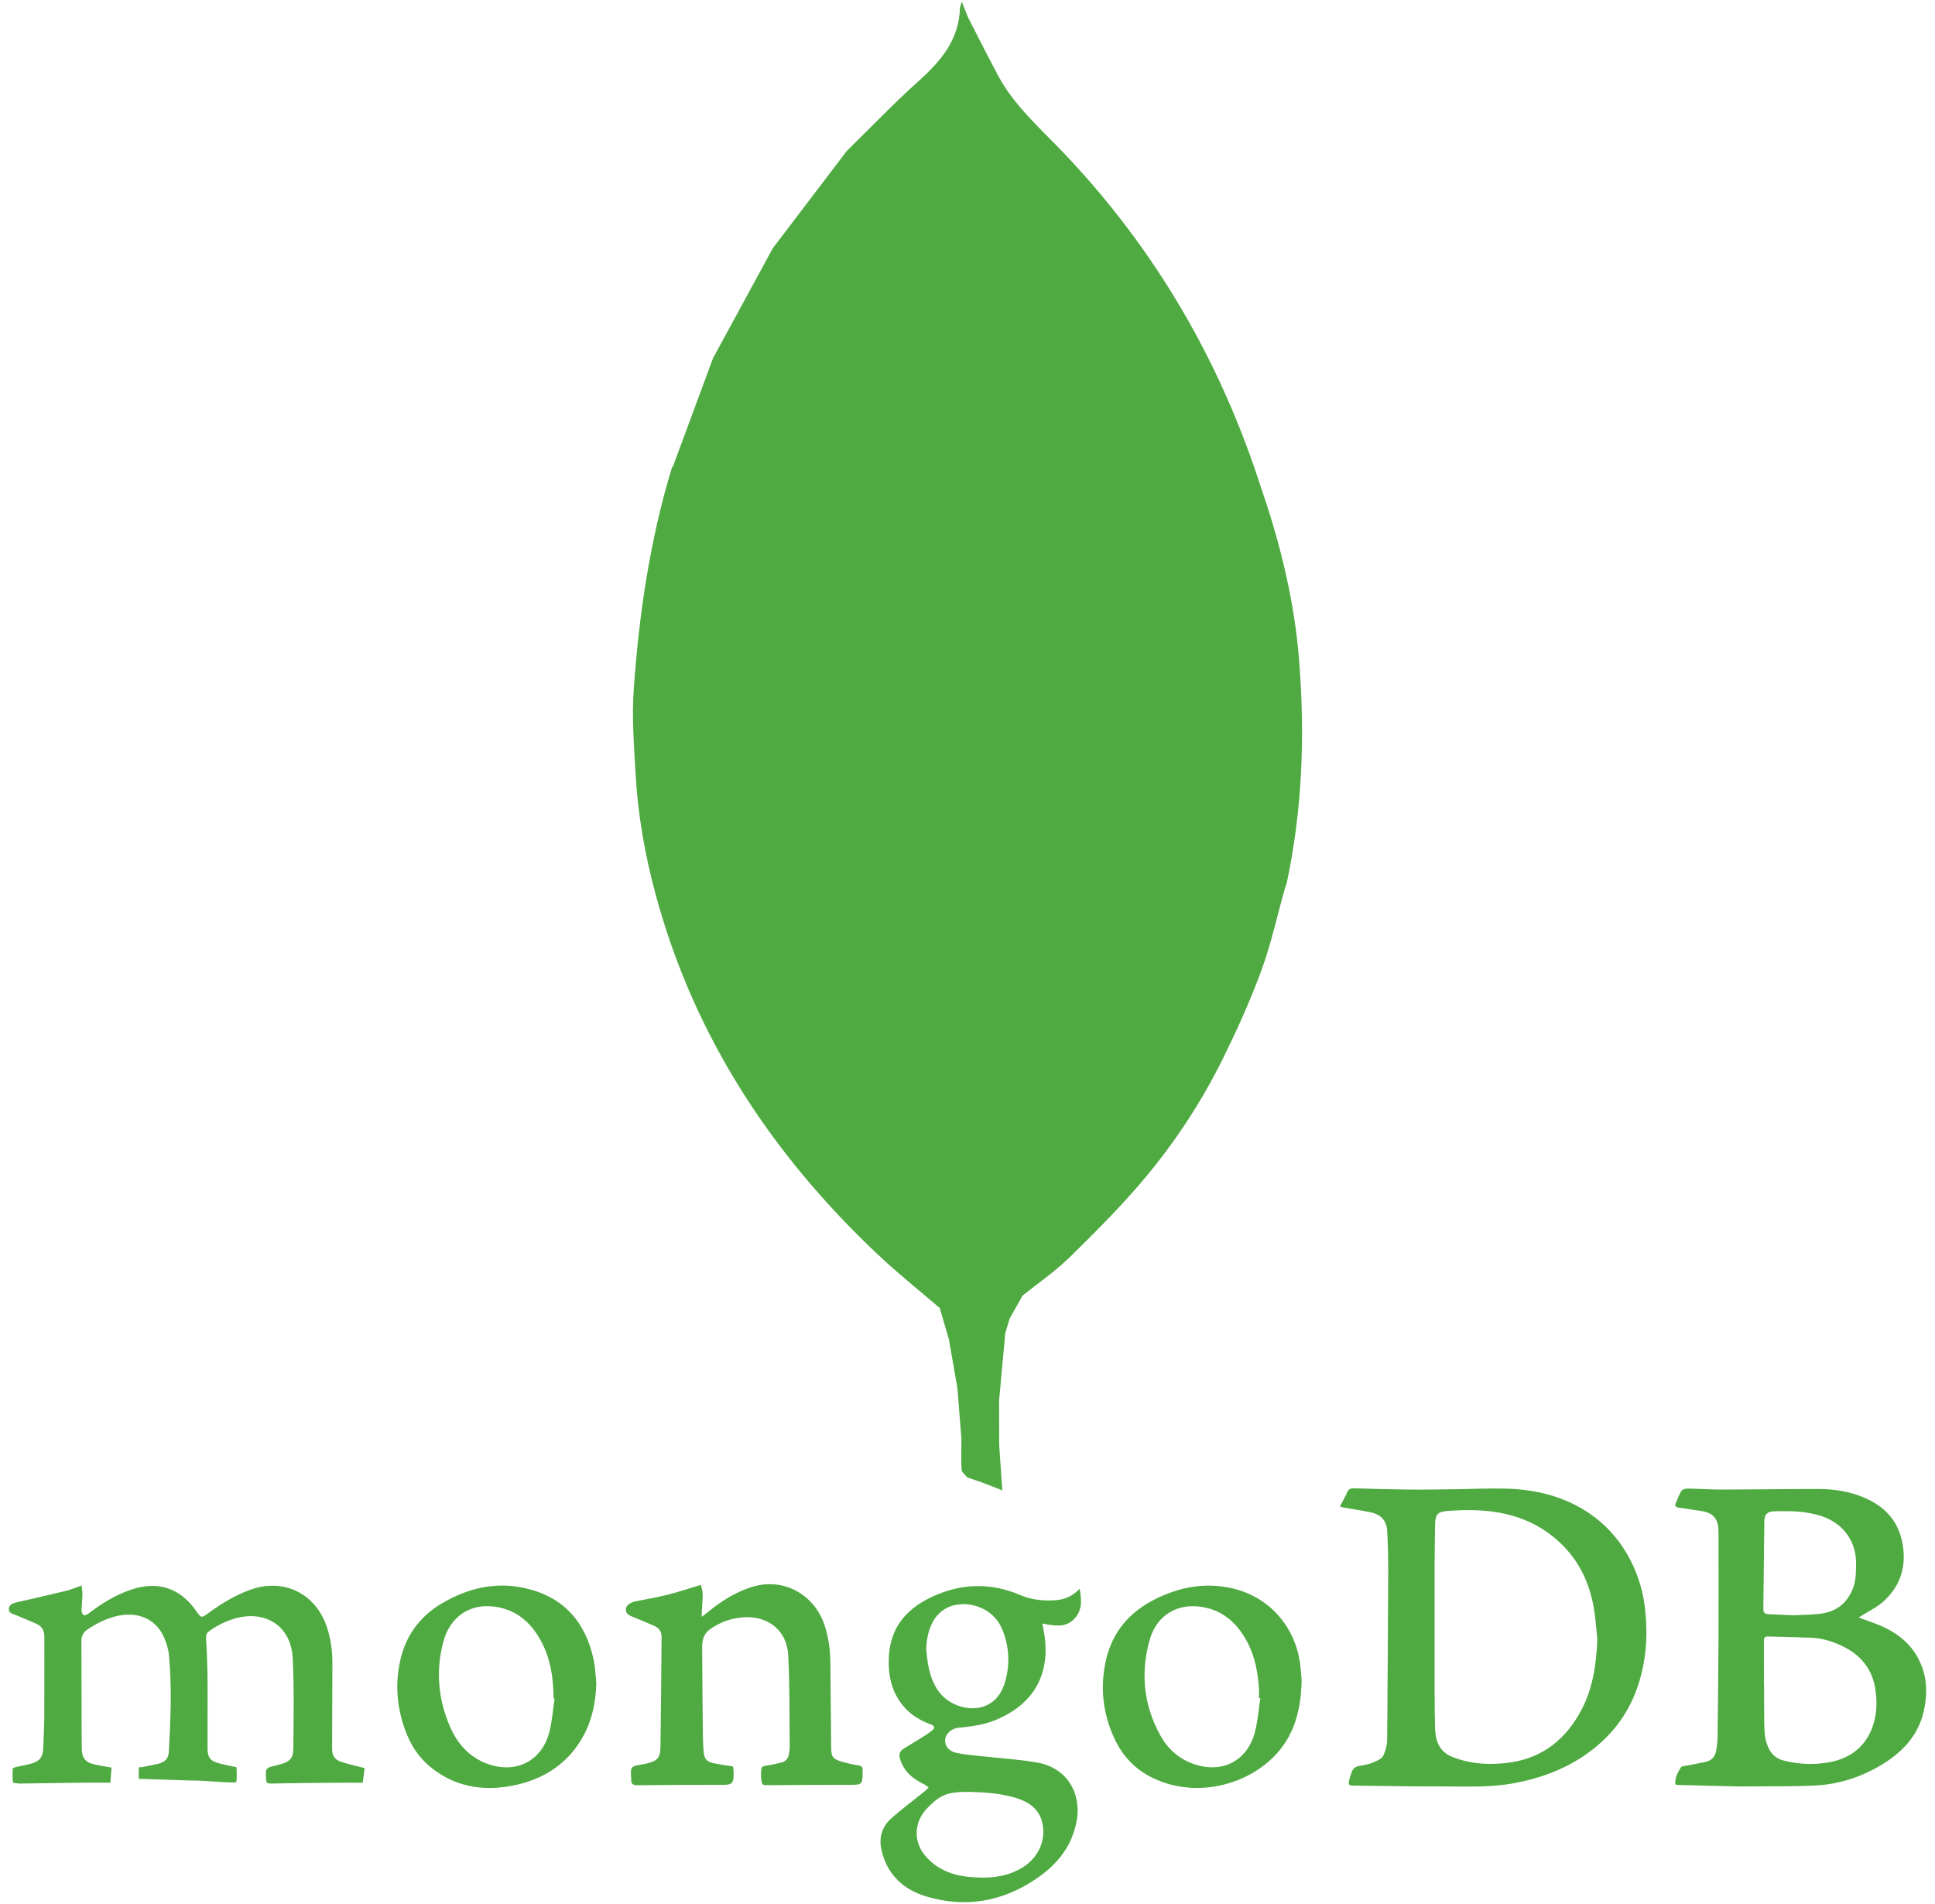 <svg width="124" height="122" viewBox="0 0 124 122" fill="none" xmlns="http://www.w3.org/2000/svg">
<path fill-rule="evenodd" clip-rule="evenodd" d="M80.803 31.23C78.199 23.122 74.022 15.946 68.136 9.771C66.648 8.209 64.994 6.778 63.956 4.835C63.3 3.605 62.675 2.358 62.036 1.12L61.63 0.099L61.517 0.501C61.464 2.521 60.32 3.89 58.896 5.169C57.292 6.607 55.8 8.169 54.26 9.678L49.524 15.907L45.695 22.949L43.134 29.864L43.057 29.971C41.648 34.6 40.953 39.36 40.612 44.166C40.483 45.973 40.631 47.805 40.732 49.621C40.877 52.217 41.328 54.768 42.004 57.281C44.461 66.407 49.448 73.976 56.267 80.408C57.533 81.603 58.902 82.69 60.223 83.826L60.808 85.834L61.352 88.95L61.612 92.203C61.609 92.863 61.582 93.526 61.621 94.184C61.632 94.353 61.852 94.509 61.976 94.671L63.08 95.059L64.229 95.506L64.032 92.615L64.023 89.767L64.42 85.429L64.708 84.485L65.533 83.024C66.551 82.206 67.642 81.462 68.569 80.551C70.246 78.904 71.92 77.234 73.421 75.429C75.374 73.09 77.042 70.526 78.39 67.793C79.289 65.96 80.137 64.09 80.838 62.175C81.456 60.487 81.839 58.712 82.326 56.975L82.454 56.6C83.459 51.912 83.628 47.176 83.259 42.41C82.962 38.569 82.059 34.862 80.803 31.23ZM60.903 81.505C61.057 80.734 61.248 79.967 61.387 79.193C61.248 79.967 61.058 80.734 60.903 81.505ZM64.32 82.037L63.674 80.622L64.32 82.037L65.269 82.848L64.32 82.037ZM104.474 99.964C103.648 98.381 102.436 97.179 100.834 96.39C99.492 95.73 98.049 95.44 96.565 95.398C95.453 95.366 94.337 95.423 93.223 95.437C92.234 95.449 91.244 95.466 90.255 95.457C89.092 95.445 87.929 95.41 86.766 95.377C86.573 95.371 86.436 95.41 86.346 95.606C86.205 95.911 86.038 96.205 85.865 96.539L86.059 96.601C86.636 96.703 87.216 96.79 87.79 96.905C88.528 97.052 88.86 97.476 88.894 98.098C88.944 98.984 88.964 99.872 88.961 100.76C88.946 104.274 88.921 107.788 88.895 111.301C88.893 111.533 88.889 111.775 88.826 111.993C88.753 112.245 88.674 112.571 88.486 112.695C88.148 112.912 87.768 113.057 87.371 113.12C86.81 113.212 86.716 113.237 86.541 113.789L86.465 114.065C86.381 114.366 86.426 114.425 86.74 114.428C88.542 114.448 90.343 114.487 92.144 114.481C93.787 114.475 95.43 114.575 97.067 114.266C98.614 113.975 100.058 113.465 101.376 112.602C103.086 111.481 104.316 109.983 104.965 108.028C105.489 106.449 105.606 104.838 105.428 103.187C105.317 102.062 104.993 100.968 104.474 99.964ZM101.317 109.625C100.353 111.419 98.915 112.617 96.86 112.933C95.573 113.13 94.284 113.073 93.057 112.586C92.28 112.278 91.991 111.607 91.967 110.814C91.945 110.037 91.934 109.26 91.934 108.482C91.93 105.748 91.93 103.014 91.934 100.281C91.936 99.42 91.951 98.557 91.965 97.695C91.975 97.089 92.102 96.886 92.693 96.837C95.289 96.619 97.766 96.899 99.823 98.726C101.095 99.856 101.819 101.297 102.12 102.952C102.245 103.642 102.283 104.348 102.361 105.048C102.298 106.646 102.082 108.201 101.317 109.625ZM123.106 106.664C122.594 105.418 121.624 104.637 120.405 104.137C119.989 103.966 119.56 103.825 119.111 103.659L119.268 103.559C119.753 103.248 120.293 102.997 120.711 102.614C121.727 101.683 122.149 100.512 121.951 99.121C121.763 97.798 121.103 96.827 119.924 96.197C118.854 95.627 117.7 95.419 116.506 95.42C114.44 95.422 112.373 95.453 110.307 95.457C109.595 95.458 108.883 95.405 108.171 95.395C108.033 95.393 107.828 95.428 107.769 95.52C107.606 95.77 107.498 96.058 107.382 96.336C107.315 96.498 107.381 96.587 107.566 96.611C108.063 96.679 108.559 96.764 109.057 96.838C109.745 96.941 110.078 97.299 110.12 97.992L110.129 98.403C110.13 100.558 110.137 102.713 110.128 104.868C110.115 107.02 110.095 109.172 110.067 111.324C110.064 111.595 110.027 111.867 109.988 112.136C109.929 112.542 109.712 112.822 109.296 112.91L108.119 113.142C107.98 113.17 107.779 113.166 107.722 113.252C107.506 113.575 107.332 113.928 107.356 114.354L107.477 114.387L111.43 114.484L112.223 114.481C113.591 114.465 114.961 114.492 116.327 114.422C117.806 114.348 119.195 113.909 120.479 113.154C121.846 112.349 122.898 111.288 123.272 109.692C123.512 108.673 123.513 107.648 123.106 106.664ZM113.063 97.483C113.069 97.05 113.26 96.862 113.69 96.851C114.749 96.822 115.801 96.828 116.823 97.193C118.145 97.665 118.958 98.805 118.943 100.198C118.936 100.733 118.944 101.263 118.747 101.777C118.358 102.789 117.612 103.323 116.554 103.427C116.002 103.483 115.445 103.489 114.953 103.515L113.311 103.443C113.093 103.435 112.998 103.339 112.999 103.115L113.063 97.483ZM119.869 110.977C119.34 112.128 118.376 112.733 117.169 112.943C116.207 113.108 115.221 113.065 114.277 112.816C113.571 112.635 113.283 112.068 113.142 111.439C113.047 111.018 113.063 110.517 113.055 110.079C113.042 109.403 113.052 108 113.052 108H113.038C113.038 107 113.041 106.134 113.035 105.175C113.034 104.968 113.069 104.865 113.322 104.873C114.22 104.9 115.121 104.915 116.019 104.95C116.822 104.981 117.574 105.219 118.281 105.6C119.357 106.18 120.005 107.068 120.183 108.288C120.319 109.213 120.261 110.123 119.869 110.977ZM21.282 112.055L21.301 106.618C21.304 105.8 21.2 104.998 20.932 104.222C20.193 102.085 18.155 101.112 16.033 101.879C15.068 102.228 14.203 102.757 13.377 103.357C12.896 103.707 12.896 103.707 12.548 103.208C11.563 101.796 10.156 101.313 8.518 101.834C7.459 102.17 6.533 102.745 5.656 103.413C5.574 103.475 5.409 103.544 5.36 103.507C5.278 103.446 5.221 103.301 5.223 103.192L5.283 102.226C5.288 102.023 5.249 101.819 5.229 101.606C4.833 101.743 4.517 101.88 4.186 101.96C3.163 102.21 2.133 102.44 1.104 102.675C0.855 102.732 0.592 102.807 0.568 103.093C0.543 103.374 0.814 103.421 1.024 103.505C1.466 103.683 1.905 103.872 2.342 104.064C2.709 104.226 2.846 104.519 2.844 104.913C2.837 106.598 2.848 108.281 2.838 109.966C2.834 110.651 2.802 111.335 2.771 112.02C2.743 112.627 2.536 112.881 1.948 113.034C1.636 113.116 1.319 113.171 1.005 113.245C0.936 113.261 0.818 113.305 0.817 113.339C0.804 113.636 0.788 113.94 0.838 114.229C0.848 114.281 1.162 114.281 1.336 114.301L1.453 114.294C2.665 114.276 3.877 114.257 5.09 114.244C5.733 114.237 6.375 114.243 7.073 114.243L7.148 113.273C6.748 113.2 6.391 113.145 6.039 113.068C5.49 112.948 5.256 112.657 5.242 112.103L5.232 111.31C5.226 109.253 5.218 107.197 5.218 105.14C5.218 104.841 5.342 104.604 5.605 104.425C6.162 104.049 6.75 103.75 7.401 103.583C8.773 103.232 9.963 103.72 10.491 104.887C10.658 105.255 10.789 105.662 10.826 106.062C11.02 108.124 10.936 110.188 10.819 112.25C10.794 112.695 10.585 112.919 10.146 113.028L9.114 113.246C9.031 113.267 8.91 113.211 8.904 113.28C8.881 113.565 8.894 114.002 8.894 114.002H9.14L12.282 114.105C13.143 114.103 14.005 114.207 14.865 114.229C15.019 114.232 15.156 114.255 15.165 114.077C15.175 113.801 15.171 113.524 15.154 113.248L14.99 113.219L14.105 113.02C13.508 112.879 13.302 112.652 13.3 112.048C13.293 110.559 13.313 109.071 13.3 107.583C13.292 106.732 13.261 105.881 13.205 105.032C13.19 104.806 13.225 104.658 13.405 104.531C13.927 104.15 14.514 103.867 15.137 103.696C17.072 103.186 18.656 104.247 18.756 106.242C18.854 108.166 18.813 110.097 18.798 112.025C18.793 112.696 18.571 112.899 17.91 113.079L17.682 113.138C17.005 113.3 17.011 113.3 17.051 114.019C17.064 114.244 17.126 114.302 17.366 114.296C18.745 114.265 20.124 114.257 21.503 114.245C22.067 114.24 22.631 114.245 23.245 114.245L23.37 113.309C22.831 113.166 22.334 113.06 21.854 112.903C21.43 112.759 21.28 112.503 21.282 112.055ZM68.771 103.814C69.339 103.287 69.343 102.591 69.184 101.818C68.734 102.289 68.23 102.506 67.655 102.547C66.884 102.602 66.127 102.535 65.409 102.228C63.467 101.394 61.555 101.453 59.649 102.368C58.046 103.136 57.06 104.333 56.961 106.148C56.898 107.311 57.116 108.412 57.892 109.337C58.357 109.891 58.954 110.25 59.627 110.498C59.917 110.605 59.939 110.743 59.696 110.928C59.517 111.064 59.331 111.19 59.139 111.308C58.733 111.563 58.324 111.815 57.913 112.062C57.672 112.208 57.59 112.394 57.669 112.679C57.9 113.517 58.495 114.001 59.239 114.354L59.51 114.543L59.273 114.78C58.544 115.371 57.786 115.929 57.088 116.556C56.502 117.083 56.313 117.789 56.49 118.568C56.847 120.123 57.878 121.085 59.341 121.527C61.898 122.301 64.299 121.857 66.488 120.342C67.786 119.443 68.717 118.273 69 116.663C69.317 114.854 68.312 113.284 66.513 112.96C65.323 112.744 64.105 112.682 62.901 112.544C62.339 112.48 61.769 112.442 61.222 112.313C60.757 112.203 60.526 111.824 60.569 111.454C60.612 111.09 60.999 110.751 61.442 110.716C62.334 110.644 63.208 110.505 64.03 110.129C66.208 109.133 67.219 107.389 66.966 105.041C66.933 104.725 66.861 104.413 66.796 104.045C67.493 104.162 68.206 104.339 68.771 103.814ZM62.162 114.831C63.048 114.857 64.056 114.912 65.03 115.197C65.887 115.447 66.592 115.885 66.8 116.842C67.051 117.998 66.495 119.148 65.376 119.766C64.328 120.344 63.19 120.392 62.036 120.273C61.048 120.171 60.159 119.829 59.447 119.099C58.509 118.138 58.504 116.808 59.443 115.85C60.282 114.994 60.731 114.817 62.162 114.831ZM64.379 107.869C63.863 109.52 62.361 109.748 61.184 109.22C60.181 108.771 59.744 107.887 59.515 106.878C59.426 106.49 59.405 106.087 59.353 105.69C59.374 105.121 59.468 104.575 59.713 104.063C60.464 102.486 62.309 102.58 63.33 103.294C63.768 103.6 64.073 104.016 64.264 104.509C64.689 105.582 64.73 106.769 64.379 107.869ZM55.009 113.132C54.652 113.077 54.299 112.999 53.952 112.896C53.344 112.71 53.27 112.596 53.263 111.953C53.245 110.161 53.233 108.369 53.213 106.578C53.203 105.772 53.107 104.977 52.86 104.207C52.21 102.177 50.219 101.087 48.227 101.686C47.123 102.019 46.175 102.638 45.292 103.365L44.97 103.612L44.971 103.281C44.992 102.9 45.033 102.519 45.03 102.138C45.028 101.939 44.952 101.739 44.915 101.564C44.162 101.791 43.487 102.019 42.798 102.193C42.107 102.367 41.402 102.485 40.703 102.627C40.356 102.697 40.101 102.907 40.107 103.146C40.116 103.483 40.395 103.548 40.639 103.649C41.081 103.83 41.522 104.013 41.959 104.207C42.271 104.346 42.398 104.604 42.395 104.939C42.373 107.268 42.359 109.598 42.325 111.928C42.315 112.664 42.129 112.858 41.405 113.02L41.089 113.083C40.419 113.198 40.4 113.225 40.446 113.932L40.45 114.049C40.442 114.321 40.561 114.409 40.841 114.406C42.621 114.385 44.402 114.375 46.182 114.382C46.945 114.385 47.027 114.325 47.011 113.541L46.975 113.204C46.539 113.131 46.122 113.078 45.714 112.988C45.287 112.893 45.134 112.718 45.094 112.284C45.057 111.887 45.045 111.484 45.041 111.084C45.021 109.253 45.005 107.422 44.996 105.592C44.994 105.131 45.079 104.703 45.503 104.406C46.127 103.96 46.863 103.696 47.628 103.644C49.216 103.535 50.423 104.476 50.509 106.059C50.615 108.012 50.583 109.972 50.608 111.929C50.61 112.075 50.584 112.222 50.564 112.367C50.526 112.653 50.386 112.868 50.096 112.942C49.813 113.016 49.526 113.082 49.237 113.126C48.806 113.19 48.797 113.187 48.764 113.622L48.775 113.915C48.826 114.421 48.827 114.406 49.339 114.401C51.061 114.387 52.782 114.378 54.503 114.38C55.223 114.382 55.274 114.348 55.28 113.606L55.278 113.43C55.289 113.24 55.204 113.163 55.009 113.132ZM79.061 101.809C77.256 101.368 75.544 101.696 73.918 102.537C72.338 103.354 71.282 104.617 70.88 106.361C70.474 108.124 70.668 109.844 71.447 111.481C71.954 112.544 72.734 113.366 73.796 113.9C76.282 115.152 79.323 114.584 81.273 112.909C82.812 111.588 83.377 109.829 83.411 107.652C83.39 107.434 83.369 107.014 83.311 106.598C82.984 104.228 81.343 102.367 79.061 101.809ZM80.428 110.964C79.949 112.85 78.318 113.688 76.478 113.04C75.539 112.71 74.837 112.079 74.365 111.226C73.279 109.266 73.07 107.182 73.688 105.044C74.1 103.62 75.272 102.841 76.666 102.939C77.912 103.026 78.87 103.624 79.573 104.638C80.314 105.708 80.6 106.925 80.676 108.203C80.689 108.408 80.678 108.613 80.678 108.819L80.766 108.829C80.656 109.542 80.604 110.269 80.428 110.964ZM33.664 101.778C31.765 101.344 29.986 101.773 28.338 102.738C26.913 103.572 25.992 104.818 25.639 106.446C25.308 107.967 25.443 109.462 25.982 110.919C26.31 111.807 26.807 112.588 27.536 113.197C29.071 114.478 30.865 114.802 32.774 114.445C34.39 114.142 35.81 113.424 36.842 112.081C37.808 110.825 38.176 109.383 38.214 107.82C38.157 107.325 38.143 106.821 38.038 106.338C37.516 103.927 36.106 102.335 33.664 101.778ZM35.213 110.958C34.75 112.834 33.093 113.693 31.266 113.045C30.093 112.628 29.329 111.769 28.846 110.668C28.072 108.899 27.914 107.058 28.415 105.192C28.799 103.765 29.956 102.714 31.727 102.966C32.814 103.12 33.662 103.675 34.294 104.558C35.148 105.749 35.429 107.113 35.468 108.546V108.839L35.54 108.85C35.435 109.554 35.383 110.27 35.213 110.958Z" fill="#4FAA41"/>
</svg>
